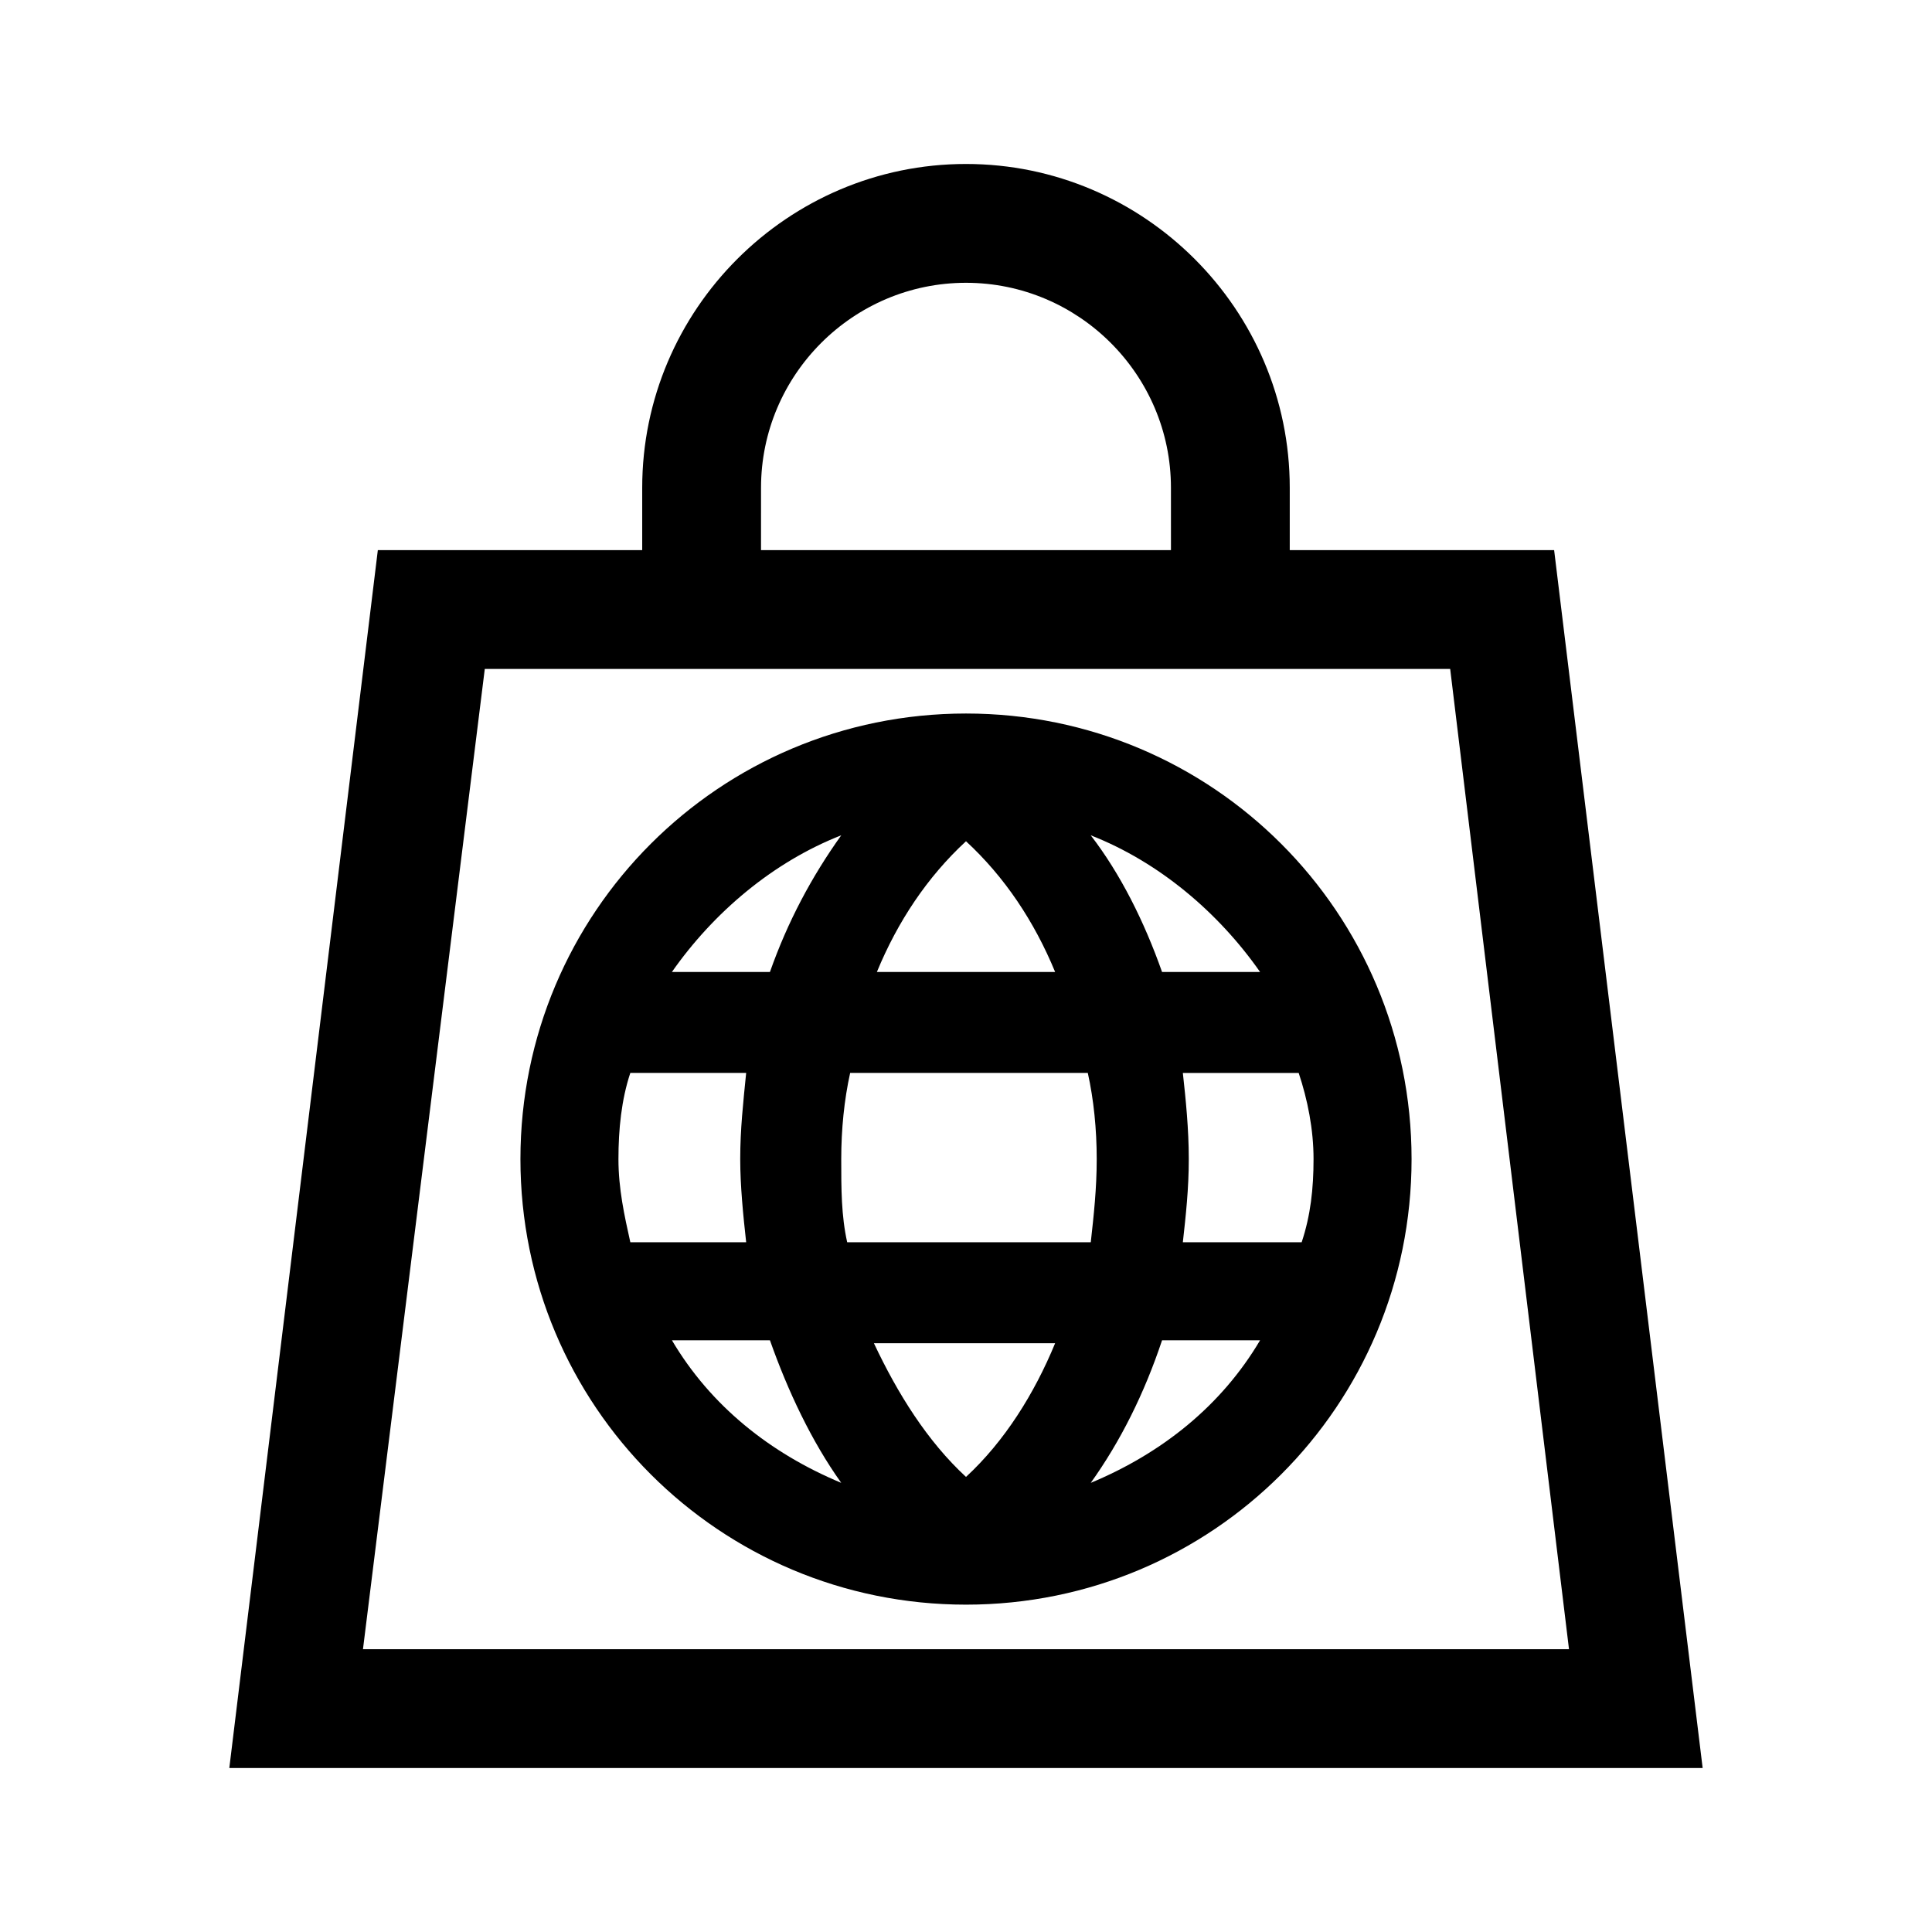 <?xml version="1.0" encoding="UTF-8"?>
<!-- Uploaded to: SVG Repo, www.svgrepo.com, Generator: SVG Repo Mixer Tools -->
<svg fill="#000000" width="800px" height="800px" version="1.1" viewBox="144 144 512 512" xmlns="http://www.w3.org/2000/svg">
 <g>
  <path d="m400 333.09c-65.336 0-118.08 52.742-118.08 118.08 0 65.336 52.742 118.08 118.08 118.08 65.336 0 118.08-52.742 118.08-118.08-0.004-65.34-52.746-118.08-118.08-118.08zm77.93 68.488h-25.977c-4.723-13.383-11.02-25.977-18.895-36.211 18.109 7.082 33.852 20.465 44.871 36.211zm-77.93-34.637c10.234 9.445 18.105 21.254 23.617 34.637h-47.23c5.508-13.383 13.379-25.191 23.613-34.637zm-33.062-1.574c-7.871 11.02-14.168 22.828-18.895 36.211h-25.977c11.02-15.746 26.766-29.129 44.871-36.211zm-55.895 107.84c-1.574-7.086-3.148-14.168-3.148-22.043 0-7.871 0.789-15.742 3.148-22.828h30.699c-0.789 7.871-1.574 14.957-1.574 22.828 0 7.086 0.789 14.957 1.574 22.043zm11.023 25.98h25.977c4.723 13.383 11.02 26.766 18.895 37.785-18.895-7.871-34.637-20.469-44.871-37.785zm77.934 36.211c-10.234-9.445-18.105-22.043-24.402-35.426h48.02c-5.512 13.383-13.387 25.977-23.617 35.426zm-31.488-62.191c-1.574-7.086-1.574-14.168-1.574-22.043 0-7.871 0.789-15.742 2.363-22.828h62.977c1.574 7.086 2.363 14.957 2.363 22.828 0 7.871-0.789 14.957-1.574 22.043zm64.551 63.766c7.871-11.02 14.168-23.617 18.895-37.785h25.977c-10.234 17.316-25.98 29.914-44.871 37.785zm59.039-85.805c0 7.871-0.789 14.957-3.148 22.043h-31.488c0.789-7.086 1.574-14.168 1.574-22.043 0-7.871-0.789-15.742-1.574-22.828h30.699c2.363 7.082 3.938 14.953 3.938 22.828z"/>
  <path d="m555.86 289.79h-70.062v-16.531c0.004-47.23-38.57-85.805-85.801-85.805-47.234 0-85.805 38.574-85.805 85.805v16.531h-70.062l-39.359 322.75h390.45zm-210.18-16.531c0-29.914 24.402-54.316 54.316-54.316 29.914 0 54.316 24.402 54.316 54.316l0.004 16.531h-108.64zm-73.207 48.02h255.84l31.488 259.78h-319.61z"/>
 </g>
</svg>
